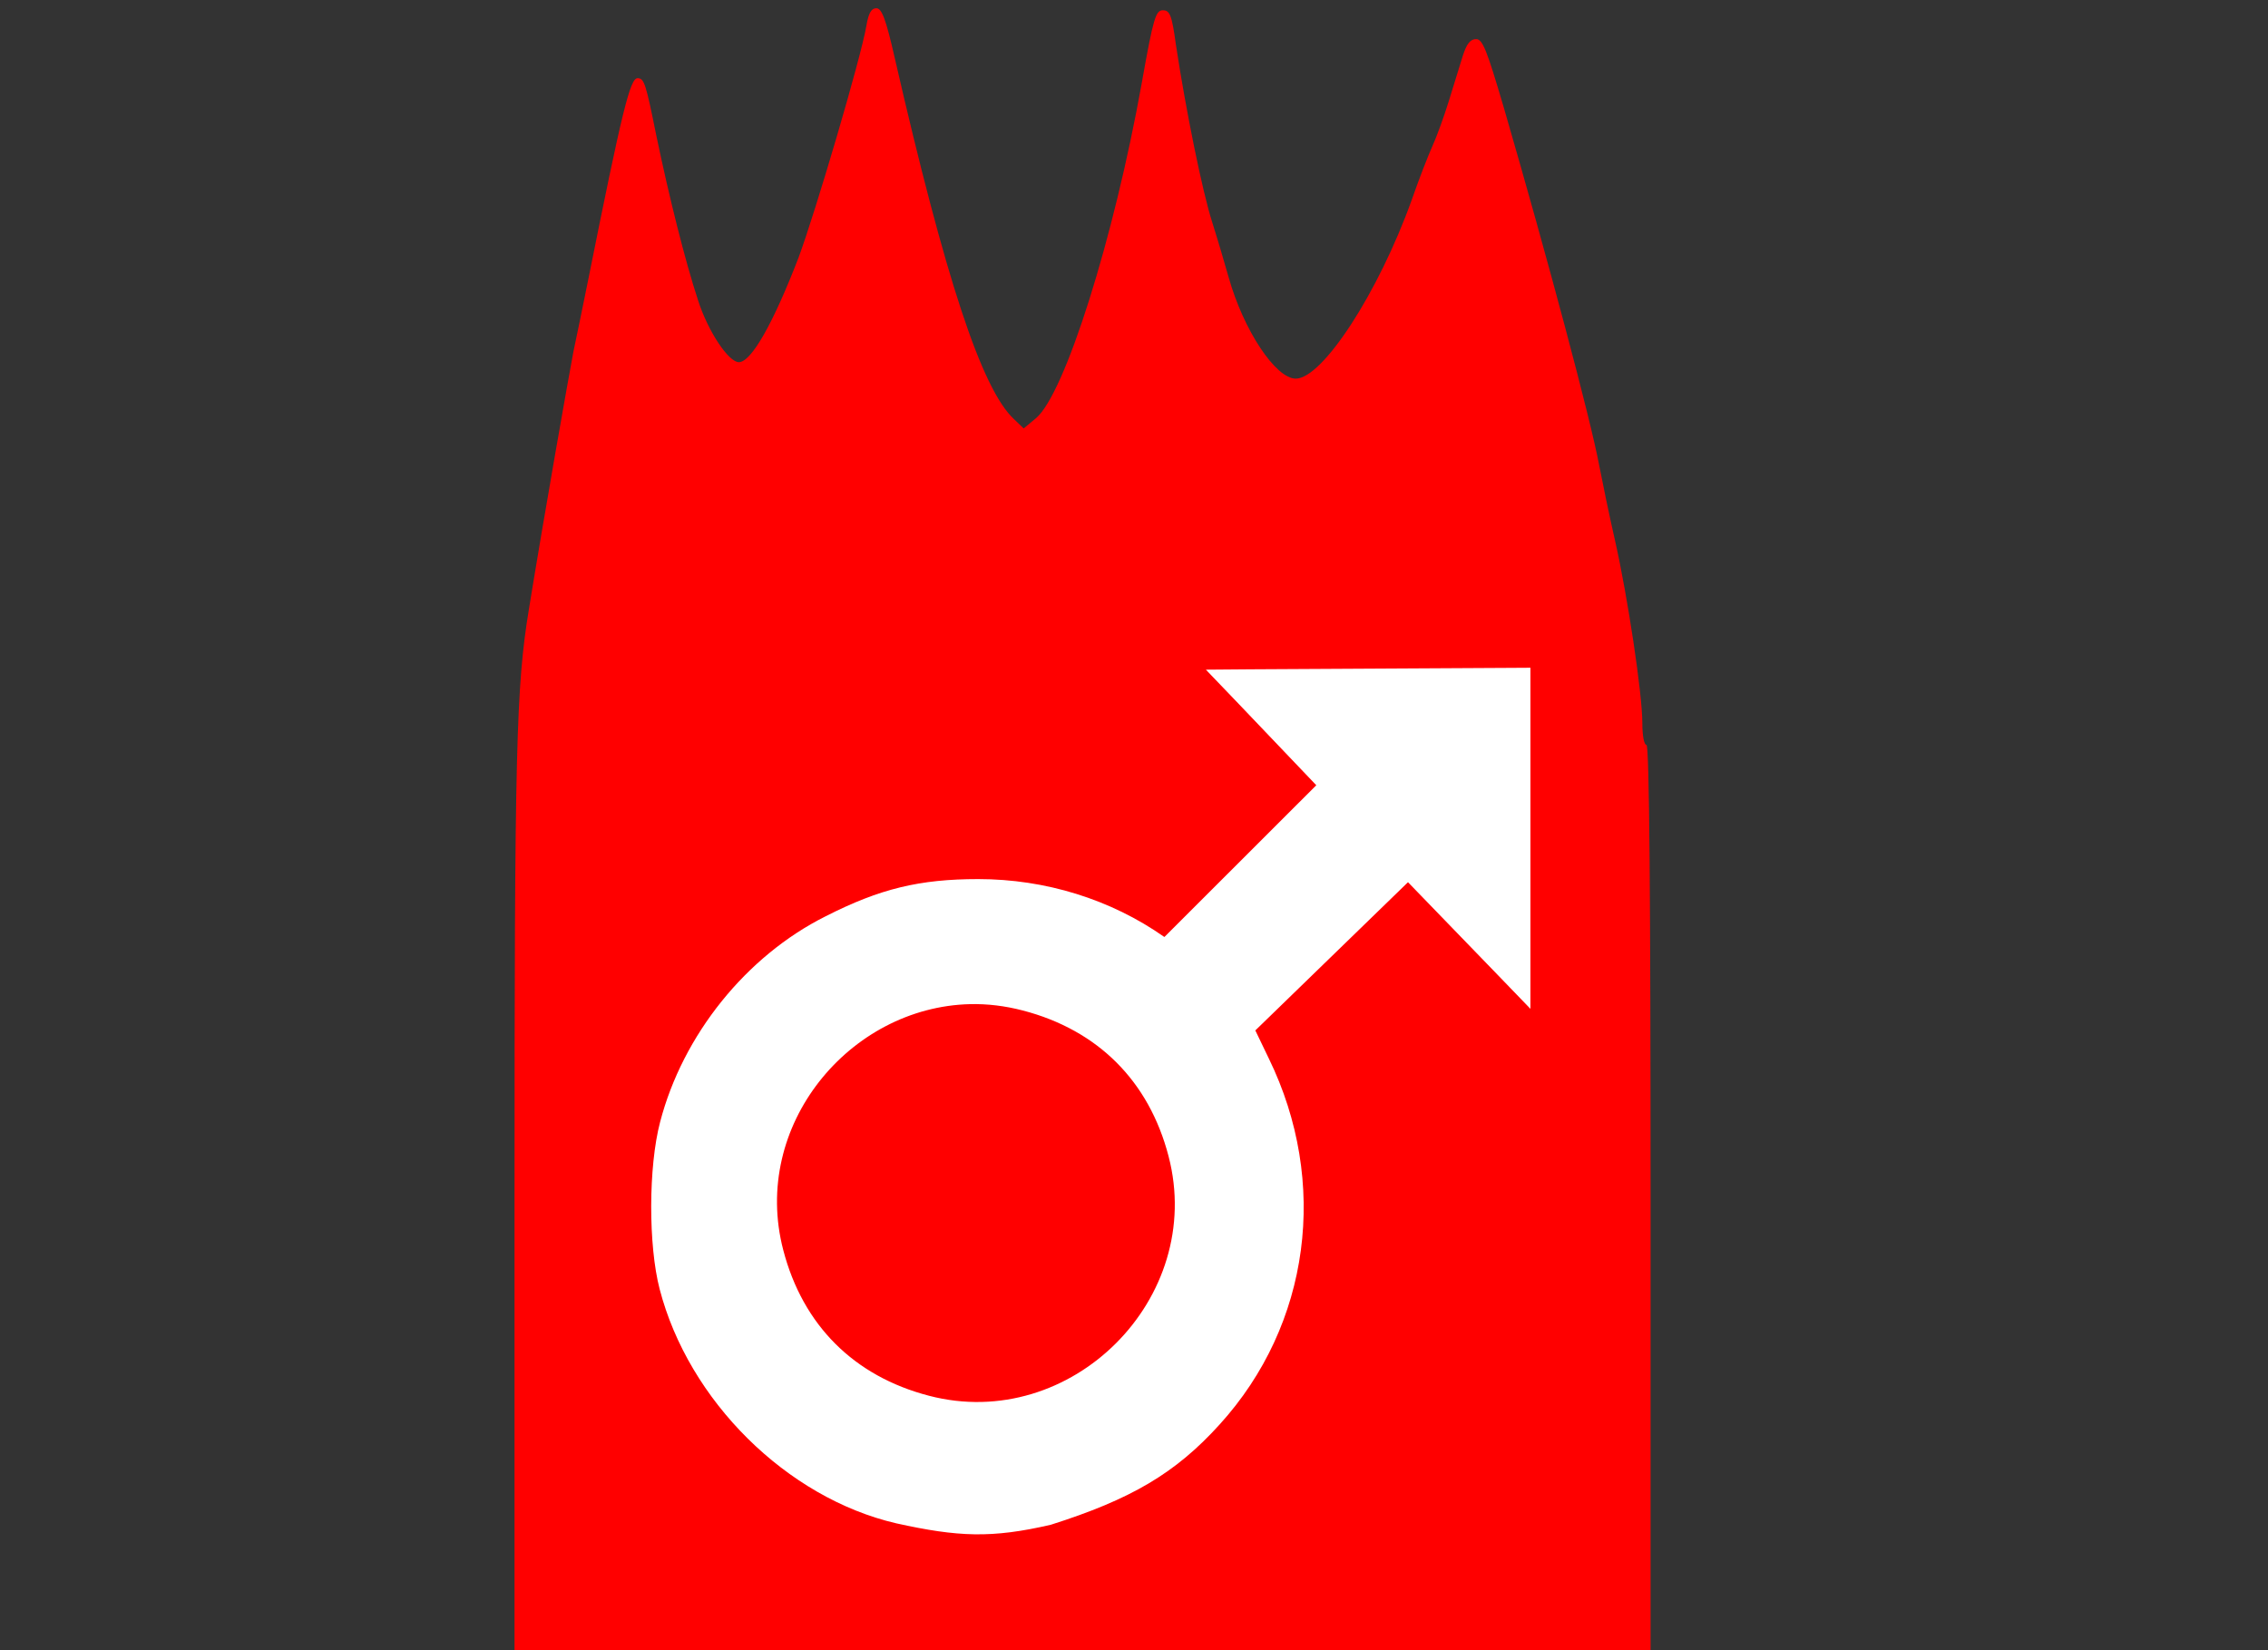 <?xml version="1.0" encoding="UTF-8" standalone="no"?>
<svg viewBox="-263.0 -263.0 551.0 401.0" xmlns:xlink="http://www.w3.org/1999/xlink" xmlns="http://www.w3.org/2000/svg" version="1.1">
<rect x="-263.0" y="-263.0" width="551.0" height="401.0" fill="#333333" stroke="none"/>
<rect y="-263.0" x="-263.0" width="551.0" fill="none" height="401.0"/>
<g transform="translate(-138.0 138.0) scale(0.1 -0.1)" fill="rgb(255,0,0)">
<path d="M855 3948 c-13 -77 -124 -454 -165 -564 -62 -161 -115 -254 -145 -254 -25 0 -75 75 -99 150 -31 94 -70 249 -102 403 -25 124 -29 137 -45 137 -18 0 -37 -76 -119 -485 -12 -61 -29 -141 -37 -180 -12 -63 -71 -397 -108 -625 -31 -189 -35 -338 -35 -1427 l0 -1103 1380 0 1380 0 0 1100 c0 727 -3 1100 -10 1100 -6 0 -10 24 -10 53 0 72 -36 309 -66 442 -14 61 -31 144 -39 185 -20 108 -123 495 -232 870 -41 139 -51 165 -67 165 -14 0 -23 -12 -32 -40 -7 -22 -22 -71 -34 -110 -12 -39 -30 -88 -40 -110 -10 -22 -33 -81 -50 -130 -81 -226 -217 -435 -282 -435 -49 0 -127 118 -163 246 -9 32 -27 93 -40 134 -24 75 -64 272 -88 430 -10 74 -15 85 -32 85 -17 0 -23 -18 -51 -176 -68 -379 -187 -756 -257 -815 l-30 -25 -24 23 c-78 73 -166 340 -289 876 -22 97 -32 122 -45 122 -12 0 -19 -12 -24 -42z"/>
</g>
<defs id="defs6495"/>
<path stroke-linejoin="miter" stroke-miterlimit="4" d="M 108.811,-100.755 L 104.116,-100.726 L 40.809,-100.376 L 29.962,-100.289 L 37.485,-92.445 L 56.789,-72.207 L 19.901,-35.349 L 19.843,-35.378 L 19.814,-35.378 C 6.866,-44.467 -8.987,-49.404 -25.326,-49.404 C -39.537,-49.404 -49.194,-47.097 -62.417,-40.365 C -81.739,-30.704 -97.127,-11.516 -102.629,9.616 C -105.493,20.526 -105.501,39.598 -102.746,50.206 C -95.721,77.304 -71.905,100.942 -45.271,107.127 C -30.228,110.455 -22.068,110.801 -7.713,107.477 C 11.697,101.32 22.535,95.026 33.315,83.099 C 55.337,58.85 59.901,24.218 45.242,-5.839 L 41.976,-12.633 L 79.067,-48.646 L 100.791,-26.193 L 108.811,-17.882 L 108.811,-29.43 L 108.811,-96.06 L 108.811,-100.755 z M -27.309,-19.02 C -23.126,-19.117 -18.825,-18.603 -14.507,-17.474 C 3.737,-12.724 16.143,-0.318 20.893,17.926 C 29.927,52.467 -2.77,85.164 -37.311,76.13 C -55.555,71.38 -67.961,58.973 -72.711,40.729 C -80.615,10.506 -56.587,-18.337 -27.309,-19.02 z" fill="rgb(255,255,255)" id="path6363" stroke-width="8.0px"/>
</svg>
